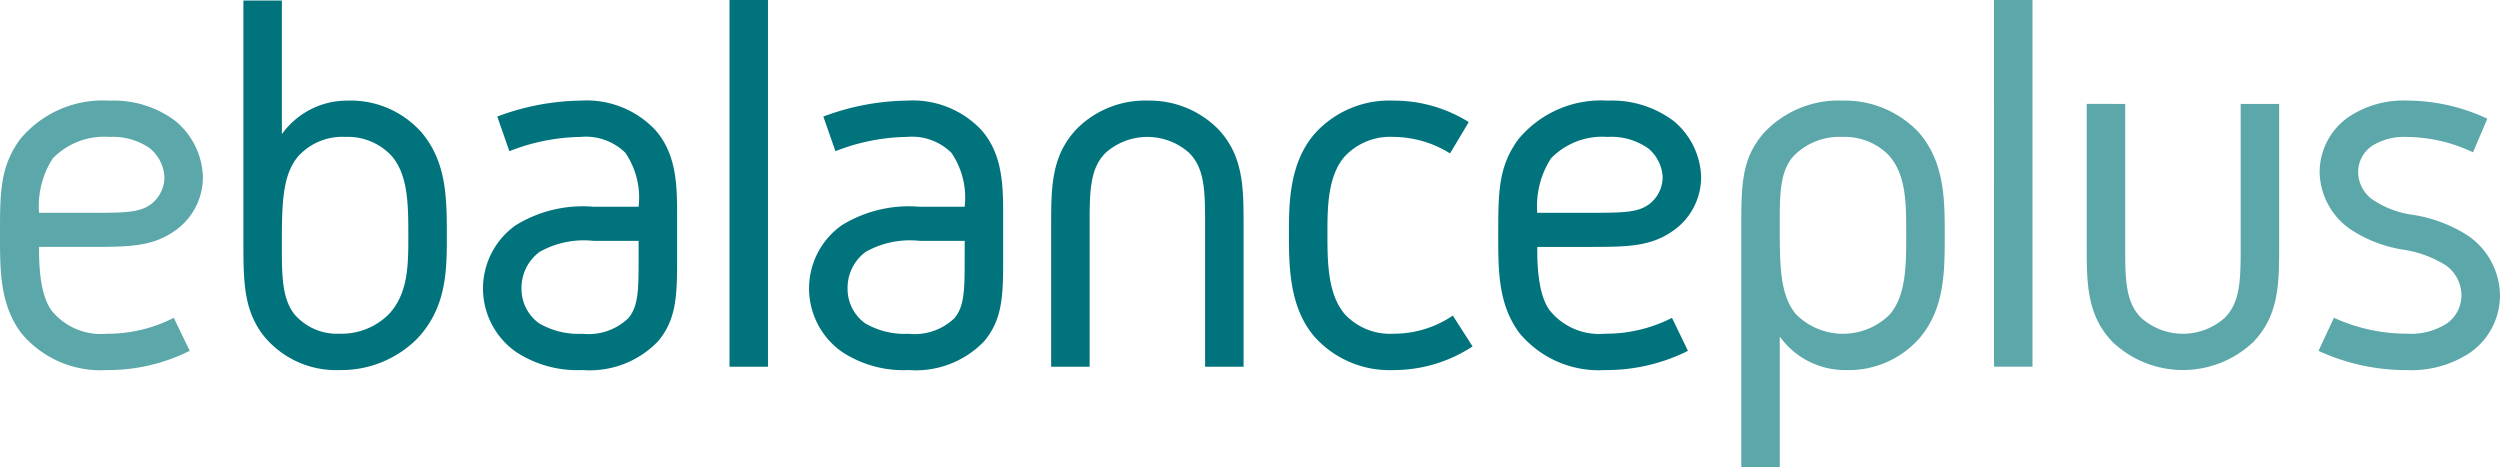 <svg xmlns="http://www.w3.org/2000/svg" width="160.467" height="30" viewBox="0 0 160.467 30">
  <g id="Groupe_3" data-name="Groupe 3" transform="translate(-4.854 -73.48)">
    <path id="Tracé_11" data-name="Tracé 11" d="M192,81.1a12.227,12.227,0,0,0-5.153-1.165,6.354,6.354,0,0,0-3.706,1.023,4.317,4.317,0,0,0-1.905,3.565,4.573,4.573,0,0,0,1.87,3.6,8.478,8.478,0,0,0,3.459,1.376,7.075,7.075,0,0,1,2.788,1.024,2.386,2.386,0,0,1,.988,1.905,2.217,2.217,0,0,1-.917,1.8,4.257,4.257,0,0,1-2.576.671,11.243,11.243,0,0,1-4.694-1.023L181.166,96a13.405,13.405,0,0,0,5.682,1.235,6.8,6.8,0,0,0,4.059-1.129,4.486,4.486,0,0,0,1.905-3.671,4.706,4.706,0,0,0-2.083-3.847,9.111,9.111,0,0,0-3.423-1.306,6.083,6.083,0,0,1-2.718-1.023,2.2,2.2,0,0,1-.882-1.73,2.033,2.033,0,0,1,1.023-1.765,3.923,3.923,0,0,1,2.118-.494,10.056,10.056,0,0,1,4.234.988Zm-25.715-.953v9.036c0,2.47,0,4.517,1.659,6.247a6.568,6.568,0,0,0,9.035,0c1.659-1.73,1.659-3.776,1.659-6.247V80.15h-2.47v9.036c0,2.188,0,3.67-1.023,4.694a4.027,4.027,0,0,1-5.365,0c-1.024-1.024-1.024-2.507-1.024-4.694V80.15Zm-5.95,16.87h2.471V73.48h-2.471Zm-9.762-17.082a6.551,6.551,0,0,0-5.047,2.118c-1.412,1.659-1.412,3.317-1.412,6.177V103.48h2.47v-8.4a5.151,5.151,0,0,0,4.235,2.153,6.057,6.057,0,0,0,4.765-2.083c1.588-1.905,1.588-4.234,1.588-6.635,0-2.188,0-4.658-1.694-6.564a6.509,6.509,0,0,0-4.906-2.012m0,2.33a3.972,3.972,0,0,1,3,1.165C154.7,84.7,154.7,86.5,154.7,88.515c0,1.977,0,3.917-1.059,5.153a4.259,4.259,0,0,1-6,0c-1.059-1.235-1.059-3.176-1.059-5.787,0-1.871,0-3.353.848-4.341a4.084,4.084,0,0,1,3.141-1.271" transform="translate(-27.492 0)" fill="#5ba7a9"/>
    <path id="Tracé_12" data-name="Tracé 12" d="M115.415,84.809a2.185,2.185,0,0,1-.847,1.764c-.742.566-1.73.566-3.953.566h-3.247a5.651,5.651,0,0,1,.882-3.494,4.583,4.583,0,0,1,3.636-1.376,4.106,4.106,0,0,1,2.612.741,2.567,2.567,0,0,1,.917,1.8m-7.235,8.612c-.812-1.094-.812-3.177-.812-4.094h3.247c2.506,0,4.023,0,5.506-1.059a4.2,4.2,0,0,0,1.765-3.459,4.856,4.856,0,0,0-1.765-3.565,6.6,6.6,0,0,0-4.235-1.306,6.889,6.889,0,0,0-5.753,2.506c-1.27,1.765-1.27,3.389-1.27,6.141,0,2.295,0,4.412,1.341,6.247a6.614,6.614,0,0,0,5.506,2.4A11.688,11.688,0,0,0,117.039,96l-1.023-2.117A9.338,9.338,0,0,1,111.71,94.9a4.071,4.071,0,0,1-3.529-1.482m-6.233.318A6.735,6.735,0,0,1,98.136,94.9a3.955,3.955,0,0,1-3.106-1.236C93.9,92.363,93.9,90.244,93.9,88.444c0-1.553,0-3.635,1.094-4.905a3.982,3.982,0,0,1,3.141-1.271,6.931,6.931,0,0,1,3.635,1.059l1.2-2.012a9.05,9.05,0,0,0-4.836-1.376,6.427,6.427,0,0,0-5.047,2.118c-1.658,1.905-1.658,4.553-1.658,6.388,0,2.083,0,4.8,1.693,6.706a6.454,6.454,0,0,0,5.012,2.083,9.231,9.231,0,0,0,5.082-1.518Zm-19.606-13.8a6.19,6.19,0,0,0-4.517,1.8c-1.659,1.73-1.659,3.776-1.659,6.247v9.035h2.47V87.986c0-2.189,0-3.671,1.023-4.694a4.028,4.028,0,0,1,5.365,0c1.023,1.023,1.023,2.506,1.023,4.694v9.035h2.47V87.986c0-2.471,0-4.518-1.659-6.247a6.19,6.19,0,0,0-4.518-1.8M70.615,89.962c0,2.083,0,3.177-.67,3.953a3.692,3.692,0,0,1-2.929.989,5.017,5.017,0,0,1-2.788-.671A2.716,2.716,0,0,1,63.1,92.009a2.869,2.869,0,0,1,1.165-2.365,5.8,5.8,0,0,1,3.459-.705h2.893Zm2.47,0V87.35c0-1.871,0-3.953-1.412-5.541a6.055,6.055,0,0,0-4.764-1.871,15.765,15.765,0,0,0-5.365,1.023l.776,2.224a12.975,12.975,0,0,1,4.588-.917,3.611,3.611,0,0,1,2.859,1.023,5.1,5.1,0,0,1,.847,3.459H67.721a8.2,8.2,0,0,0-5.012,1.2,4.973,4.973,0,0,0,.035,8.117,7.165,7.165,0,0,0,4.271,1.165A6.081,6.081,0,0,0,71.851,95.4c1.234-1.447,1.234-3.07,1.234-5.435M55.52,97.021h2.47V73.48H55.52Zm-5.834-7.059c0,2.083,0,3.177-.671,3.953a3.689,3.689,0,0,1-2.929.989,5.014,5.014,0,0,1-2.787-.671,2.714,2.714,0,0,1-1.129-2.223,2.867,2.867,0,0,1,1.165-2.365,5.8,5.8,0,0,1,3.458-.705h2.894Zm2.47,0V87.35c0-1.871,0-3.953-1.412-5.541a6.055,6.055,0,0,0-4.764-1.871,15.761,15.761,0,0,0-5.365,1.023l.776,2.224a12.975,12.975,0,0,1,4.588-.917,3.612,3.612,0,0,1,2.859,1.023,5.1,5.1,0,0,1,.847,3.459H46.792a8.194,8.194,0,0,0-5.011,1.2,4.972,4.972,0,0,0,.035,8.117,7.164,7.164,0,0,0,4.27,1.165A6.079,6.079,0,0,0,50.921,95.4c1.235-1.447,1.235-3.07,1.235-5.435M31.024,79.938a5.152,5.152,0,0,0-4.235,2.153V73.515h-2.47V88.833c0,2.647,0,4.412,1.2,6.071a5.989,5.989,0,0,0,4.976,2.329A6.882,6.882,0,0,0,35.4,95.292c1.976-2.012,1.976-4.482,1.976-6.636,0-2.4,0-4.73-1.588-6.635a6.062,6.062,0,0,0-4.765-2.083m-.177,2.33a3.831,3.831,0,0,1,3,1.235c1.059,1.235,1.059,3.177,1.059,5.153,0,1.8,0,3.636-1.235,4.976A4.308,4.308,0,0,1,30.494,94.9a3.615,3.615,0,0,1-2.859-1.2c-.847-1.023-.847-2.541-.847-4.411,0-2.612,0-4.553,1.059-5.788a3.83,3.83,0,0,1,3-1.235" transform="translate(-3.842 0)" fill="#00737d"/>
    <path id="Tracé_13" data-name="Tracé 13" d="M15.407,86.4a2.19,2.19,0,0,1-.847,1.765c-.742.564-1.73.564-3.953.564H7.36a5.65,5.65,0,0,1,.882-3.494,4.582,4.582,0,0,1,3.635-1.376,4.112,4.112,0,0,1,2.612.741,2.57,2.57,0,0,1,.917,1.8M8.172,95.01c-.811-1.094-.811-3.177-.811-4.094h3.247c2.506,0,4.023,0,5.506-1.059A4.2,4.2,0,0,0,17.878,86.4a4.855,4.855,0,0,0-1.764-3.565,6.6,6.6,0,0,0-4.236-1.305,6.887,6.887,0,0,0-5.752,2.5C4.854,85.8,4.854,87.421,4.854,90.175c0,2.294,0,4.411,1.342,6.247a6.612,6.612,0,0,0,5.506,2.4,11.7,11.7,0,0,0,5.329-1.235l-1.024-2.118A9.323,9.323,0,0,1,11.7,96.492a4.072,4.072,0,0,1-3.53-1.482" transform="translate(0 -1.589)" fill="#5ba7a9"/>
  </g>
</svg>
